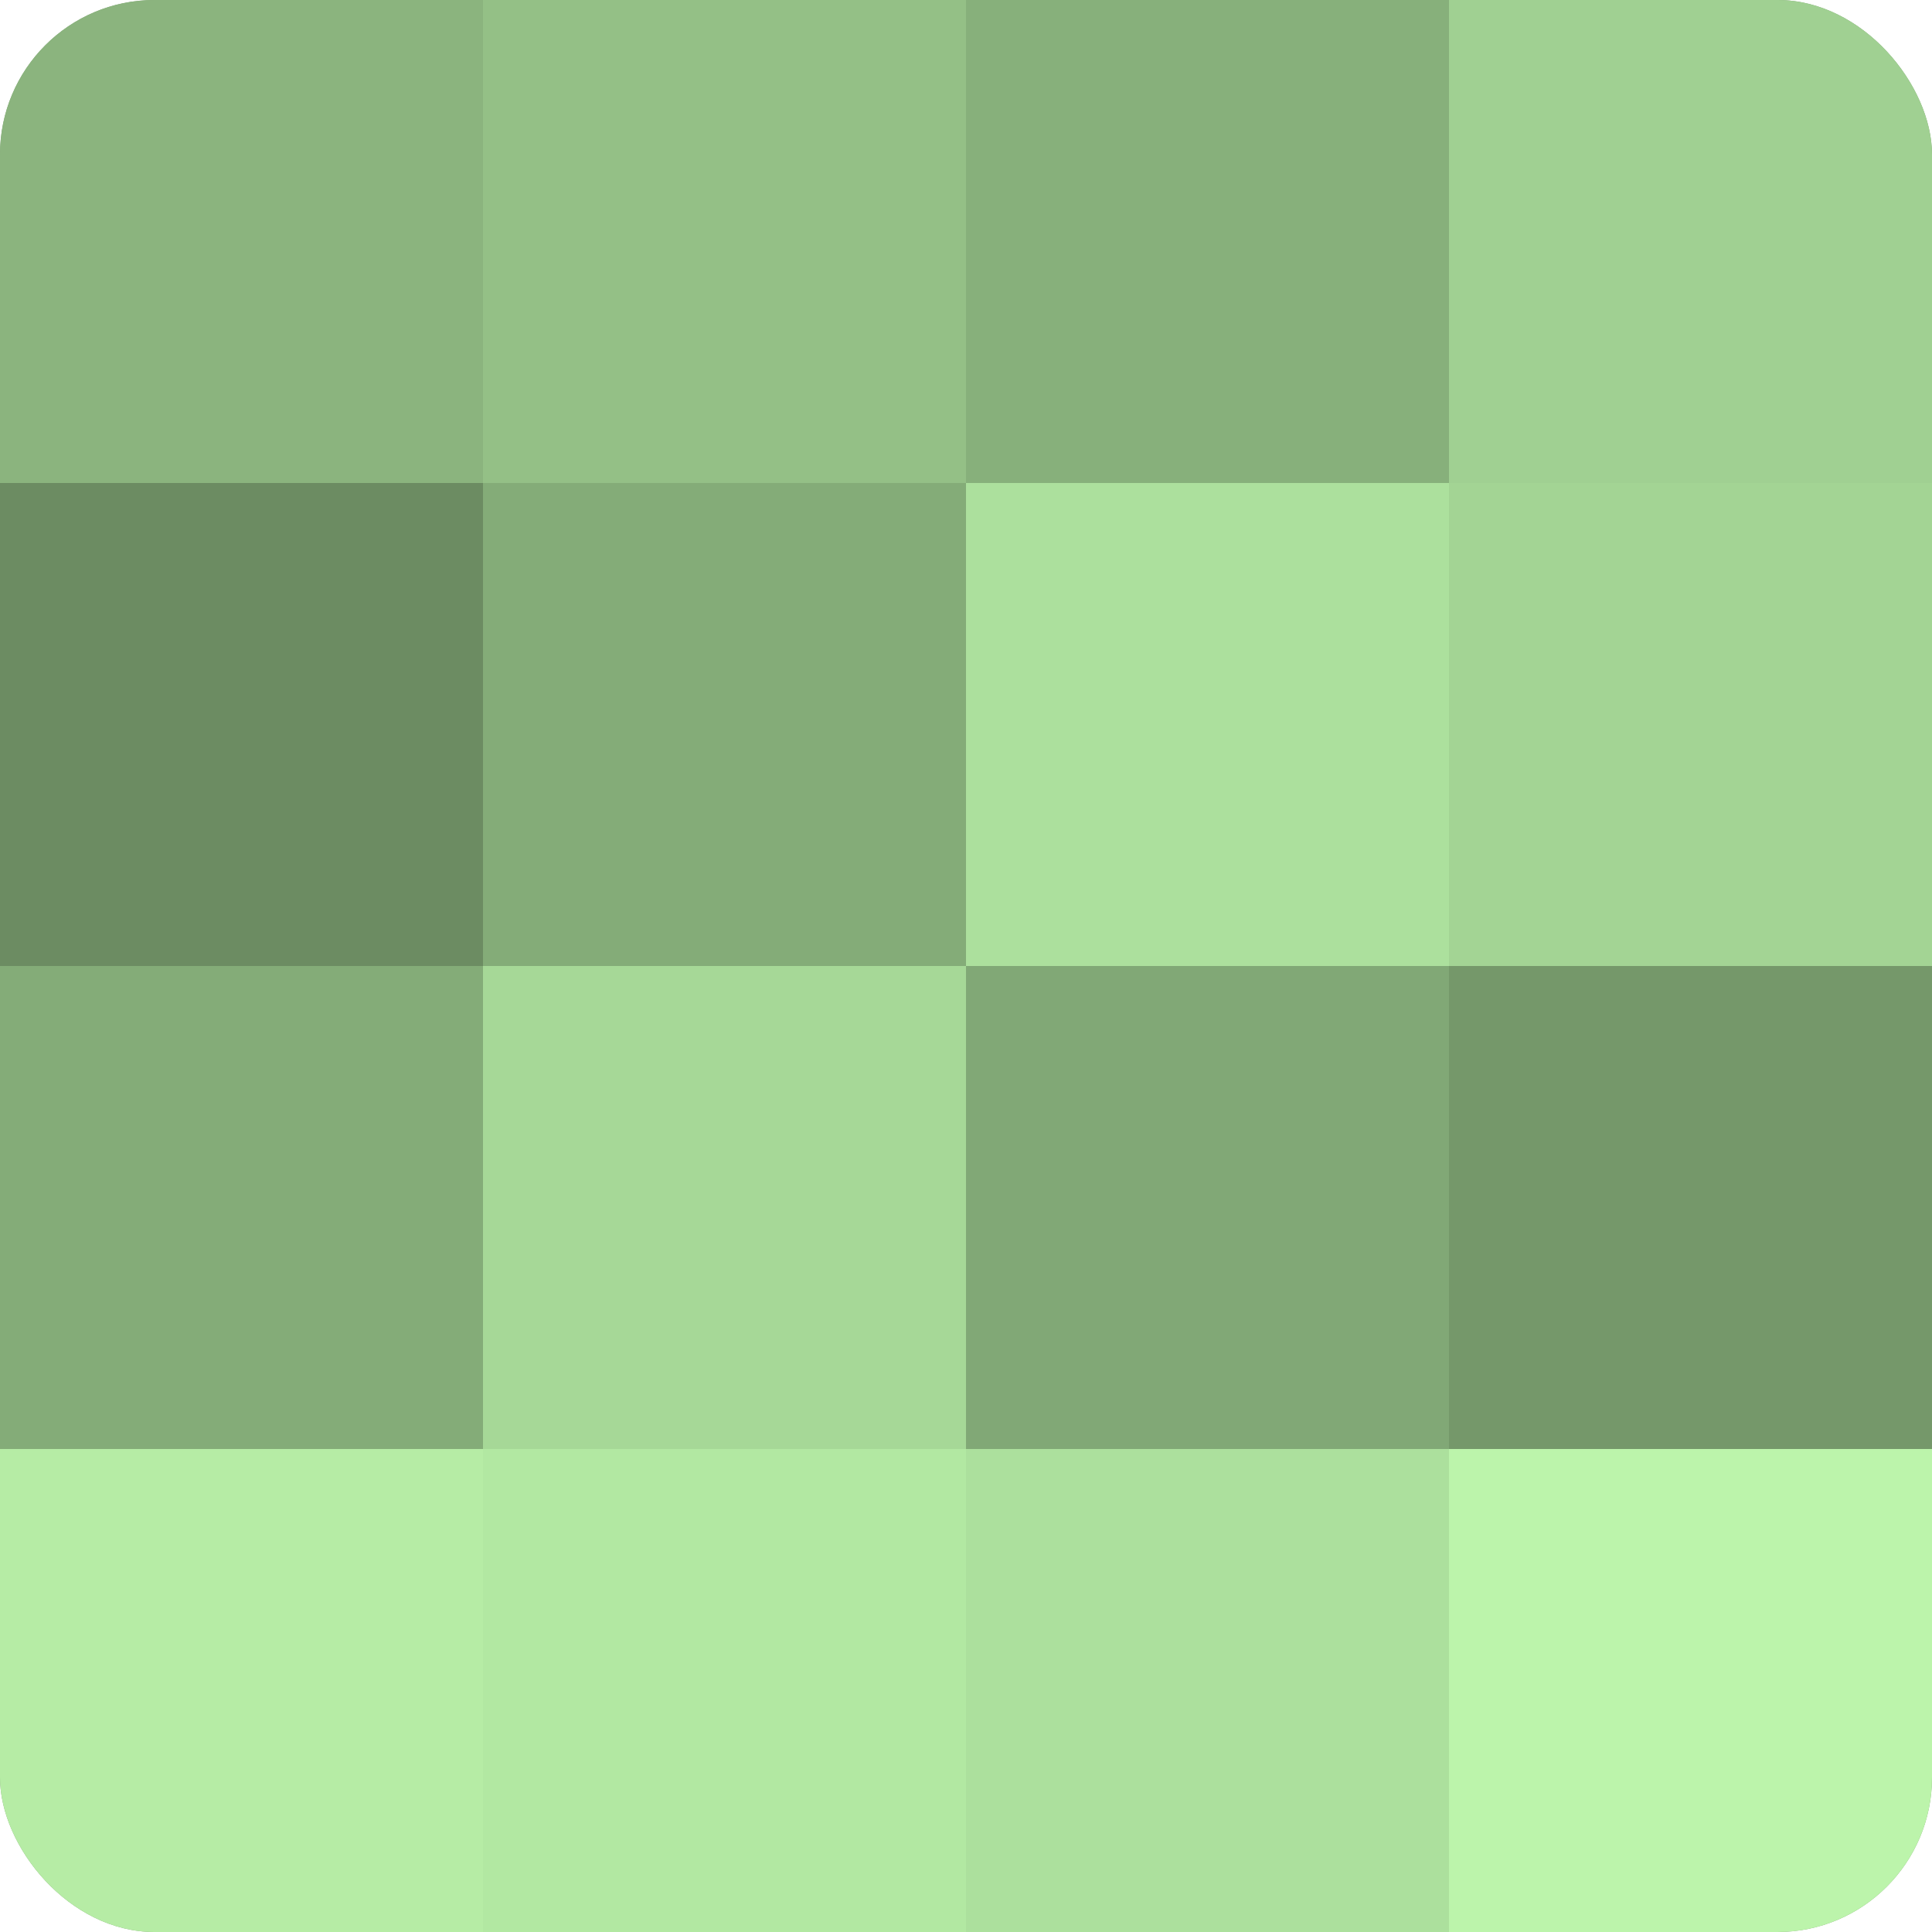 <?xml version="1.0" encoding="UTF-8"?>
<svg xmlns="http://www.w3.org/2000/svg" width="60" height="60" viewBox="0 0 100 100" preserveAspectRatio="xMidYMid meet"><defs><clipPath id="c" width="100" height="100"><rect width="100" height="100" rx="8" ry="8"/></clipPath></defs><g clip-path="url(#c)"><rect width="100" height="100" fill="#7ba070"/><rect width="25" height="25" fill="#8bb47e"/><rect y="25" width="25" height="25" fill="#6c8c62"/><rect y="50" width="25" height="25" fill="#84ac78"/><rect y="75" width="25" height="25" fill="#b6eca5"/><rect x="25" width="25" height="25" fill="#94c086"/><rect x="25" y="25" width="25" height="25" fill="#84ac78"/><rect x="25" y="50" width="25" height="25" fill="#a6d897"/><rect x="25" y="75" width="25" height="25" fill="#b2e8a2"/><rect x="50" width="25" height="25" fill="#87b07b"/><rect x="50" y="25" width="25" height="25" fill="#ace09d"/><rect x="50" y="50" width="25" height="25" fill="#81a876"/><rect x="50" y="75" width="25" height="25" fill="#ace09d"/><rect x="75" width="25" height="25" fill="#a0d092"/><rect x="75" y="25" width="25" height="25" fill="#a3d494"/><rect x="75" y="50" width="25" height="25" fill="#75986a"/><rect x="75" y="75" width="25" height="25" fill="#bcf4ab"/></g></svg>
